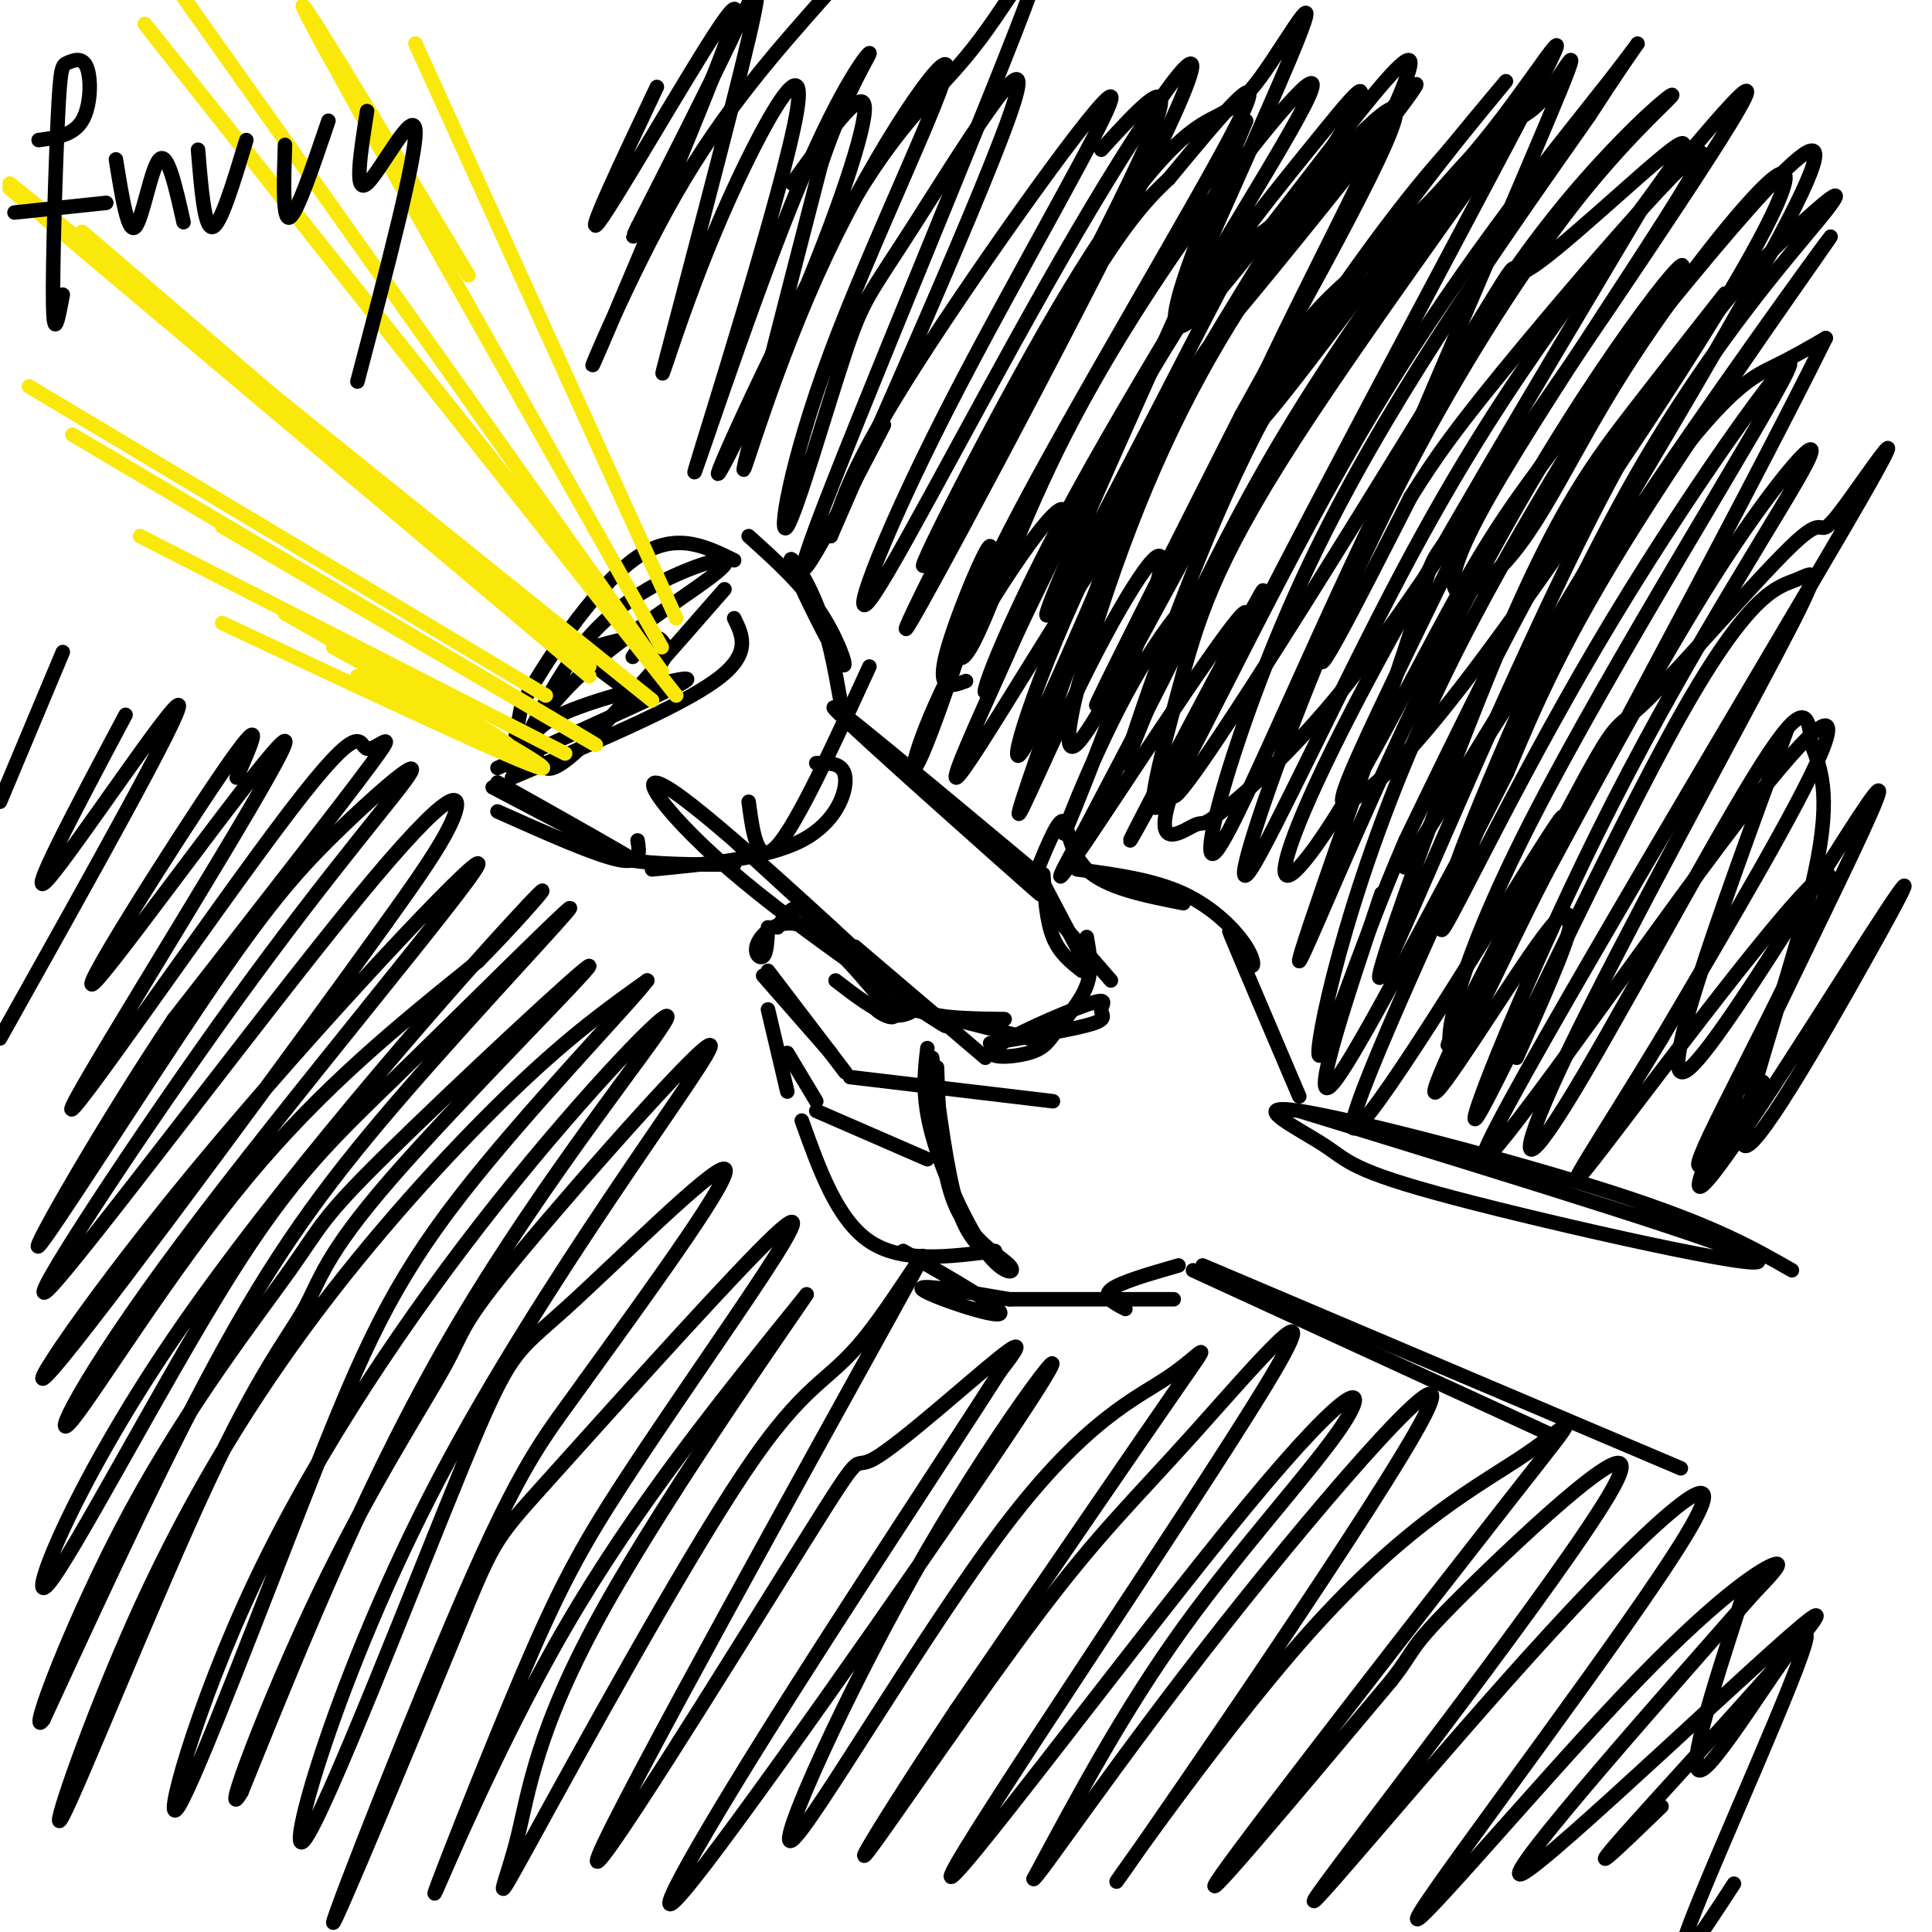 <svg viewBox='0 0 400 400' version='1.1' xmlns='http://www.w3.org/2000/svg' xmlns:xlink='http://www.w3.org/1999/xlink'><g fill='none' stroke='#000000' stroke-width='3' stroke-linecap='round' stroke-linejoin='round'><path d='M269,227c-6.188,-14.525 -12.376,-29.049 -14,-33c-1.624,-3.951 1.317,2.673 3,5c1.683,2.327 2.107,0.357 0,-3c-2.107,-3.357 -6.745,-8.102 -13,-11c-6.255,-2.898 -14.128,-3.949 -22,-5'/><path d='M245,187c-8.022,-1.578 -16.044,-3.156 -20,-7c-3.956,-3.844 -3.844,-9.956 -5,-10c-1.156,-0.044 -3.578,5.978 -6,12'/><path d='M216,181c0.333,4.833 0.667,9.667 2,13c1.333,3.333 3.667,5.167 6,7'/><path d='M217,188c0.000,0.000 13.000,15.000 13,15'/><path d='M208,211c-5.750,-0.083 -11.500,-0.167 -15,-1c-3.500,-0.833 -4.750,-2.417 -6,-4'/><path d='M191,208c-2.000,1.417 -4.000,2.833 -7,2c-3.000,-0.833 -7.000,-3.917 -11,-7'/><path d='M170,192c-1.750,-2.000 -3.500,-4.000 -5,-4c-1.500,0.000 -2.750,2.000 -4,4'/><path d='M159,192c-0.119,2.679 -0.238,5.357 -1,6c-0.762,0.643 -2.167,-0.750 -1,-3c1.167,-2.250 4.905,-5.357 10,-3c5.095,2.357 11.548,10.179 18,18'/><path d='M185,210c0.756,2.044 -6.356,-1.844 -3,-2c3.356,-0.156 17.178,3.422 31,7'/><path d='M158,202c0.000,0.000 14.000,16.000 14,16'/><path d='M159,201c0.000,0.000 16.000,21.000 16,21'/><path d='M176,223c0.000,0.000 42.000,5.000 42,5'/><path d='M159,209c0.000,0.000 4.000,17.000 4,17'/><path d='M163,218c0.000,0.000 6.000,10.000 6,10'/><path d='M169,230c0.000,0.000 23.000,10.000 23,10'/><path d='M166,232c3.667,10.250 7.333,20.500 14,25c6.667,4.500 16.333,3.250 26,2'/><path d='M187,259c10.622,6.089 21.244,12.178 20,13c-1.244,0.822 -14.356,-3.622 -16,-5c-1.644,-1.378 8.178,0.311 18,2'/><path d='M209,269c0.000,0.000 34.000,0.000 34,0'/><path d='M233,271c-2.417,-1.250 -4.833,-2.500 -3,-4c1.833,-1.500 7.917,-3.250 14,-5'/><path d='M152,174c18.839,17.265 37.678,34.530 33,30c-4.678,-4.530 -32.872,-30.853 -44,-39c-11.128,-8.147 -5.188,1.884 10,15c15.188,13.116 39.625,29.319 44,32c4.375,2.681 -11.313,-8.159 -27,-19'/><path d='M184,157c18.178,16.289 36.356,32.578 30,27c-6.356,-5.578 -37.244,-33.022 -41,-37c-3.756,-3.978 19.622,15.511 43,35'/><path d='M152,179c-8.167,0.000 -16.333,0.000 -22,-1c-5.667,-1.000 -8.833,-3.000 -12,-5'/><path d='M132,174c0.417,2.500 0.833,5.000 -4,4c-4.833,-1.000 -14.917,-5.500 -25,-10'/><path d='M102,163c14.417,7.583 28.833,15.167 29,15c0.167,-0.167 -13.917,-8.083 -28,-16'/><path d='M103,159c12.962,-5.840 25.924,-11.680 33,-15c7.076,-3.320 8.268,-4.120 3,-3c-5.268,1.120 -16.994,4.159 -23,7c-6.006,2.841 -6.290,5.483 -6,7c0.290,1.517 1.155,1.908 2,3c0.845,1.092 1.670,2.883 8,-3c6.330,-5.883 18.165,-19.442 30,-33'/><path d='M155,111c5.552,4.992 11.104,9.984 15,16c3.896,6.016 6.137,13.056 4,10c-2.137,-3.056 -8.652,-16.207 -10,-20c-1.348,-3.793 2.472,1.774 5,8c2.528,6.226 3.764,13.113 5,20'/><path d='M135,180c11.956,-1.156 23.911,-2.311 31,-6c7.089,-3.689 9.311,-9.911 9,-13c-0.311,-3.089 -3.156,-3.044 -6,-3'/><path d='M155,166c0.917,6.833 1.833,13.667 6,9c4.167,-4.667 11.583,-20.833 19,-37'/><path d='M177,196c0.000,0.000 27.000,23.000 27,23'/><path d='M205,216c8.725,-1.450 17.451,-2.901 21,-4c3.549,-1.099 1.923,-1.848 2,-3c0.077,-1.152 1.857,-2.709 -3,-1c-4.857,1.709 -16.351,6.685 -19,9c-2.649,2.315 3.548,1.971 7,1c3.452,-0.971 4.160,-2.569 6,-5c1.840,-2.431 4.811,-5.695 6,-9c1.189,-3.305 0.594,-6.653 0,-10'/><path d='M225,200c0.000,0.000 -10.000,-19.000 -10,-19'/><path d='M205,260c0.000,0.000 0.100,0.100 0.1,0.1'/><path d='M205,260c-2.500,-2.083 -5.000,-4.167 -7,-11c-2.000,-6.833 -3.500,-18.417 -5,-30'/><path d='M194,221c0.380,10.970 0.759,21.939 4,29c3.241,7.061 9.343,10.212 11,12c1.657,1.788 -1.131,2.212 -5,-3c-3.869,-5.212 -8.820,-16.061 -11,-24c-2.180,-7.939 -1.590,-12.970 -1,-18'/><path d='M247,263c0.000,0.000 74.000,34.000 74,34'/><path d='M249,262c0.000,0.000 99.000,42.000 99,42'/><path d='M269,230c46.631,14.327 93.262,28.654 95,31c1.738,2.346 -41.415,-7.288 -63,-13c-21.585,-5.712 -21.600,-7.500 -27,-11c-5.400,-3.500 -16.185,-8.712 -5,-7c11.185,1.712 44.338,10.346 65,17c20.662,6.654 28.831,11.327 37,16'/><path d='M106,161c17.167,-7.250 34.333,-14.500 42,-20c7.667,-5.500 5.833,-9.250 4,-13'/><path d='M106,159c4.658,-9.564 9.316,-19.127 15,-26c5.684,-6.873 12.393,-11.054 19,-14c6.607,-2.946 13.111,-4.656 9,-1c-4.111,3.656 -18.838,12.676 -28,21c-9.162,8.324 -12.761,15.950 -14,17c-1.239,1.050 -0.120,-4.475 1,-10'/><path d='M108,146c4.333,-8.222 14.667,-23.778 23,-30c8.333,-6.222 14.667,-3.111 21,0'/><path d='M130,143c-3.104,-2.303 -6.209,-4.607 -8,-6c-1.791,-1.393 -2.270,-1.876 1,-3c3.270,-1.124 10.289,-2.889 13,-2c2.711,0.889 1.115,4.432 1,5c-0.115,0.568 1.253,-1.838 1,-3c-0.253,-1.162 -2.126,-1.081 -4,-1'/><path d='M134,133c-1.167,0.333 -2.083,1.667 -3,3'/></g>
<g fill='none' stroke='#fae80b' stroke-width='3' stroke-linecap='round' stroke-linejoin='round'><path d='M59,127c21.750,12.417 43.500,24.833 46,27c2.500,2.167 -14.250,-5.917 -31,-14'/><path d='M46,129c31.083,14.583 62.167,29.167 66,30c3.833,0.833 -19.583,-12.083 -43,-25'/><path d='M29,111c0.000,0.000 88.000,45.000 88,45'/><path d='M15,90c51.417,30.417 102.833,60.833 108,64c5.167,3.167 -35.917,-20.917 -77,-45'/><path d='M6,80c0.000,0.000 107.000,64.000 107,64'/><path d='M122,138c0.000,0.000 -105.000,-90.000 -105,-90'/><path d='M2,39c0.000,0.000 120.000,101.000 120,101'/><path d='M2,38c0.000,0.000 133.000,107.000 133,107'/><path d='M132,133c-51.667,-64.917 -103.333,-129.833 -102,-128c1.333,1.833 55.667,70.417 110,139'/><path d='M137,139c0.000,0.000 -105.000,-148.000 -105,-148'/><path d='M140,128c0.000,0.000 -54.000,-119.000 -54,-119'/><path d='M137,134c-33.167,-58.583 -66.333,-117.167 -73,-130c-6.667,-12.833 13.167,20.083 33,53'/></g>
<g fill='none' stroke='#000000' stroke-width='3' stroke-linecap='round' stroke-linejoin='round'><path d='M13,135c0.000,0.000 -13.000,31.000 -13,31'/><path d='M26,148c-10.578,19.889 -21.156,39.778 -16,34c5.156,-5.778 26.044,-37.222 27,-36c0.956,1.222 -18.022,35.111 -37,69'/><path d='M49,161c3.308,-7.516 6.616,-15.031 -3,-1c-9.616,14.031 -32.155,49.609 -26,43c6.155,-6.609 41.004,-55.404 39,-49c-2.004,6.404 -40.860,68.006 -44,75c-3.140,6.994 29.437,-40.620 45,-61c15.563,-20.380 14.113,-13.525 16,-13c1.887,0.525 7.111,-5.278 1,3c-6.111,8.278 -23.555,30.639 -41,53'/><path d='M36,211c-14.404,21.473 -29.913,48.656 -28,47c1.913,-1.656 21.248,-32.152 34,-51c12.752,-18.848 18.919,-26.049 27,-34c8.081,-7.951 18.074,-16.653 16,-13c-2.074,3.653 -16.216,19.661 -36,47c-19.784,27.339 -45.210,66.008 -39,60c6.210,-6.008 44.057,-56.695 64,-81c19.943,-24.305 21.984,-22.230 20,-17c-1.984,5.230 -7.992,13.615 -14,22'/><path d='M80,191c-17.789,24.770 -55.263,75.693 -67,90c-11.737,14.307 2.263,-8.004 27,-38c24.737,-29.996 60.211,-67.679 59,-64c-1.211,3.679 -39.108,48.718 -61,78c-21.892,29.282 -27.779,42.807 -23,37c4.779,-5.807 20.222,-30.945 36,-50c15.778,-19.055 31.889,-32.028 48,-45'/><path d='M99,199c12.417,-12.639 19.460,-21.736 6,-7c-13.460,14.736 -47.422,53.307 -69,85c-21.578,31.693 -30.773,56.510 -26,51c4.773,-5.510 23.512,-41.348 37,-63c13.488,-21.652 21.725,-29.120 36,-43c14.275,-13.880 34.589,-34.174 35,-34c0.411,0.174 -19.082,20.816 -34,38c-14.918,17.184 -25.262,30.910 -37,52c-11.738,21.090 -24.869,49.545 -38,78'/><path d='M9,356c-3.705,5.186 6.031,-20.850 18,-43c11.969,-22.150 26.170,-40.413 33,-50c6.830,-9.587 6.288,-10.498 20,-24c13.712,-13.502 41.676,-39.597 42,-39c0.324,0.597 -26.993,27.884 -41,44c-14.007,16.116 -14.705,21.062 -18,27c-3.295,5.938 -9.187,12.869 -20,36c-10.813,23.131 -26.547,62.463 -30,69c-3.453,6.537 5.373,-19.722 16,-43c10.627,-23.278 23.053,-43.575 37,-62c13.947,-18.425 29.413,-34.979 41,-46c11.587,-11.021 19.293,-16.511 27,-22'/><path d='M134,203c-3.316,4.581 -25.107,27.033 -39,45c-13.893,17.967 -19.890,31.448 -30,57c-10.110,25.552 -24.335,63.174 -28,69c-3.665,5.826 3.231,-20.143 16,-47c12.769,-26.857 31.412,-54.601 50,-78c18.588,-23.399 37.120,-42.454 35,-38c-2.120,4.454 -24.891,32.415 -43,63c-18.109,30.585 -31.554,63.792 -45,97'/><path d='M50,371c-4.879,8.439 5.422,-18.963 16,-41c10.578,-22.037 21.432,-38.708 26,-47c4.568,-8.292 2.852,-8.203 16,-24c13.148,-15.797 41.162,-47.479 39,-42c-2.162,5.479 -34.499,48.120 -56,89c-21.501,40.880 -32.165,79.998 -28,75c4.165,-4.998 23.158,-54.113 33,-78c9.842,-23.887 10.535,-22.547 21,-32c10.465,-9.453 30.704,-29.701 33,-29c2.296,0.701 -13.352,22.350 -29,44'/><path d='M121,286c-7.563,10.622 -11.971,15.179 -23,40c-11.029,24.821 -28.681,69.908 -29,72c-0.319,2.092 16.693,-38.810 25,-59c8.307,-20.190 7.909,-19.668 19,-32c11.091,-12.332 33.673,-37.516 44,-48c10.327,-10.484 8.400,-6.267 1,5c-7.400,11.267 -20.273,29.582 -29,43c-8.727,13.418 -13.308,21.937 -21,40c-7.692,18.063 -18.494,45.671 -18,45c0.494,-0.671 12.284,-29.620 27,-55c14.716,-25.380 32.358,-47.190 50,-69'/><path d='M167,268c-0.807,1.445 -27.823,39.558 -42,65c-14.177,25.442 -15.513,38.212 -18,48c-2.487,9.788 -6.124,16.595 3,0c9.124,-16.595 31.009,-56.593 44,-76c12.991,-19.407 17.087,-18.224 25,-28c7.913,-9.776 19.642,-30.511 5,-4c-14.642,26.511 -55.655,100.267 -60,111c-4.345,10.733 27.980,-41.556 42,-64c14.020,-22.444 9.736,-15.043 15,-18c5.264,-2.957 20.075,-16.274 26,-21c5.925,-4.726 2.962,-0.863 0,3'/><path d='M207,284c-9.212,14.471 -32.243,49.149 -49,76c-16.757,26.851 -27.240,45.875 -12,26c15.240,-19.875 56.204,-78.648 68,-97c11.796,-18.352 -5.577,3.717 -22,32c-16.423,28.283 -31.898,62.780 -28,60c3.898,-2.780 27.169,-42.838 44,-65c16.831,-22.162 27.224,-26.428 34,-31c6.776,-4.572 9.936,-9.449 2,2c-7.936,11.449 -26.968,39.225 -46,67'/><path d='M198,354c-12.955,19.489 -22.343,34.710 -18,29c4.343,-5.710 22.415,-32.352 35,-49c12.585,-16.648 19.682,-23.302 32,-37c12.318,-13.698 29.856,-34.440 15,-10c-14.856,24.440 -62.108,94.063 -65,101c-2.892,6.937 38.575,-48.811 61,-76c22.425,-27.189 25.807,-25.820 20,-17c-5.807,8.820 -20.802,25.091 -33,42c-12.198,16.909 -21.599,34.454 -31,52'/><path d='M214,389c0.363,0.640 16.770,-23.760 39,-52c22.230,-28.240 50.283,-60.321 42,-44c-8.283,16.321 -52.901,81.045 -62,94c-9.099,12.955 17.322,-25.857 38,-49c20.678,-23.143 35.615,-30.616 45,-37c9.385,-6.384 13.219,-11.680 -3,9c-16.219,20.680 -52.491,67.337 -60,78c-7.509,10.663 13.746,-14.669 35,-40'/><path d='M288,348c5.782,-7.379 2.738,-5.828 15,-18c12.262,-12.172 39.832,-38.068 31,-22c-8.832,16.068 -54.064,74.099 -61,84c-6.936,9.901 24.424,-28.327 48,-54c23.576,-25.673 39.367,-38.791 28,-20c-11.367,18.791 -49.892,69.490 -55,78c-5.108,8.510 23.202,-25.170 42,-45c18.798,-19.830 28.085,-25.808 31,-27c2.915,-1.192 -0.543,2.404 -4,6'/><path d='M363,330c-15.735,17.974 -53.073,59.911 -48,58c5.073,-1.911 52.558,-47.668 60,-53c7.442,-5.332 -25.159,29.762 -37,43c-11.841,13.238 -2.920,4.619 6,-4'/><path d='M136,18c-7.641,16.141 -15.281,32.283 -12,28c3.281,-4.283 17.484,-28.990 24,-39c6.516,-10.010 5.344,-5.322 -2,13c-7.344,18.322 -20.862,50.279 -23,55c-2.138,4.721 7.103,-17.794 17,-35c9.897,-17.206 20.448,-29.103 31,-41'/><path d='M164,38c7.256,-10.113 14.513,-20.227 15,-16c0.487,4.227 -5.795,22.794 -14,42c-8.205,19.206 -18.333,39.050 -16,33c2.333,-6.050 17.128,-37.994 28,-56c10.872,-18.006 17.821,-22.074 26,-33c8.179,-10.926 17.587,-28.711 9,-6c-8.587,22.711 -35.168,85.917 -43,107c-7.832,21.083 3.084,0.041 14,-21'/><path d='M228,31c8.975,-9.836 17.950,-19.673 8,2c-9.950,21.673 -38.826,74.855 -44,83c-5.174,8.145 13.353,-28.749 27,-52c13.647,-23.251 22.413,-32.861 28,-37c5.587,-4.139 7.995,-2.806 14,-11c6.005,-8.194 15.606,-25.914 4,1c-11.606,26.914 -44.419,98.463 -48,109c-3.581,10.537 22.071,-39.939 33,-61c10.929,-21.061 7.135,-12.709 14,-19c6.865,-6.291 24.390,-27.226 25,-23c0.610,4.226 -15.695,33.613 -32,63'/><path d='M257,86c-13.407,26.478 -30.924,61.174 -30,60c0.924,-1.174 20.288,-38.217 31,-58c10.712,-19.783 12.772,-22.307 20,-29c7.228,-6.693 19.624,-17.556 31,-32c11.376,-14.444 21.731,-32.470 3,3c-18.731,35.470 -66.550,124.435 -69,134c-2.450,9.565 40.467,-60.271 58,-89c17.533,-28.729 9.682,-16.350 15,-19c5.318,-2.650 23.805,-20.329 30,-25c6.195,-4.671 0.097,3.664 -6,12'/><path d='M340,43c-11.246,19.021 -36.361,60.573 -52,89c-15.639,28.427 -21.801,43.730 -22,48c-0.199,4.270 5.565,-2.493 13,-15c7.435,-12.507 16.542,-30.758 24,-44c7.458,-13.242 13.268,-21.475 32,-45c18.732,-23.525 50.387,-62.342 38,-36c-12.387,26.342 -68.815,117.844 -80,136c-11.185,18.156 22.873,-37.035 43,-66c20.127,-28.965 26.322,-31.704 31,-34c4.678,-2.296 7.839,-4.148 11,-6'/><path d='M378,70c-16.493,33.468 -63.224,120.139 -75,141c-11.776,20.861 11.404,-24.088 22,-44c10.596,-19.912 8.610,-14.788 16,-22c7.390,-7.212 24.156,-26.761 31,-33c6.844,-6.239 3.764,0.832 9,-6c5.236,-6.832 18.787,-27.568 1,3c-17.787,30.568 -66.912,112.441 -74,128c-7.088,15.559 27.861,-35.196 48,-62c20.139,-26.804 25.468,-29.658 21,-19c-4.468,10.658 -18.734,34.829 -33,59'/><path d='M344,215c-11.603,19.262 -24.110,37.915 -14,25c10.110,-12.915 42.837,-57.400 48,-59c5.163,-1.600 -17.239,39.686 -24,54c-6.761,14.314 2.120,1.657 11,-11'/><path d='M8,29c3.582,-0.480 7.165,-0.961 9,-4c1.835,-3.039 1.923,-8.638 1,-11c-0.923,-2.362 -2.856,-1.489 -4,-1c-1.144,0.489 -1.500,0.593 -2,11c-0.500,10.407 -1.143,31.116 -1,39c0.143,7.884 1.071,2.942 2,-2'/><path d='M3,44c0.000,0.000 19.000,-2.000 19,-2'/><path d='M24,33c1.244,7.756 2.489,15.511 4,14c1.511,-1.511 3.289,-12.289 5,-14c1.711,-1.711 3.356,5.644 5,13'/><path d='M41,31c0.667,8.167 1.333,16.333 3,16c1.667,-0.333 4.333,-9.167 7,-18'/><path d='M59,30c-0.250,7.917 -0.500,15.833 1,15c1.500,-0.833 4.750,-10.417 8,-20'/><path d='M76,23c-1.378,8.711 -2.756,17.422 0,15c2.756,-2.422 9.644,-15.978 10,-11c0.356,4.978 -5.822,28.489 -12,52'/><path d='M361,330c-6.524,20.071 -13.048,40.143 -8,36c5.048,-4.143 21.667,-32.500 21,-27c-0.667,5.500 -18.619,44.857 -24,59c-5.381,14.143 1.810,3.071 9,-8'/><path d='M370,151c-14.262,38.856 -28.525,77.713 -20,70c8.525,-7.713 39.837,-61.994 39,-57c-0.837,4.994 -33.825,69.264 -37,80c-3.175,10.736 23.461,-32.063 35,-50c11.539,-17.938 7.979,-11.014 -1,5c-8.979,16.014 -23.379,41.119 -25,38c-1.621,-3.119 9.537,-34.463 14,-53c4.463,-18.537 2.232,-24.269 0,-30'/><path d='M375,154c-0.514,-7.039 -1.799,-9.635 -12,7c-10.201,16.635 -29.319,52.501 -39,68c-9.681,15.499 -9.923,10.630 1,-12c10.923,-22.630 33.013,-63.019 43,-82c9.987,-18.981 7.870,-16.552 4,-15c-3.870,1.552 -9.494,2.227 -24,28c-14.506,25.773 -37.892,76.644 -42,83c-4.108,6.356 11.064,-31.801 28,-65c16.936,-33.199 35.637,-61.438 40,-70c4.363,-8.562 -5.610,2.554 -17,20c-11.390,17.446 -24.195,41.223 -37,65'/><path d='M320,181c-10.023,19.410 -16.581,35.434 -19,36c-2.419,0.566 -0.698,-14.327 16,-47c16.698,-32.673 48.372,-83.126 53,-93c4.628,-9.874 -17.791,20.830 -36,51c-18.209,30.170 -32.207,59.804 -35,64c-2.793,4.196 5.619,-17.047 12,-33c6.381,-15.953 10.731,-26.616 26,-50c15.269,-23.384 41.457,-59.488 42,-60c0.543,-0.512 -24.559,34.568 -40,59c-15.441,24.432 -21.220,38.216 -27,52'/><path d='M312,160c-7.787,15.270 -13.755,27.445 -9,15c4.755,-12.445 20.233,-49.509 36,-77c15.767,-27.491 31.823,-45.409 38,-53c6.177,-7.591 2.473,-4.854 -6,3c-8.473,7.854 -21.717,20.826 -40,56c-18.283,35.174 -41.607,92.552 -45,98c-3.393,5.448 13.143,-41.032 25,-69c11.857,-27.968 19.034,-37.424 28,-49c8.966,-11.576 19.722,-25.270 18,-23c-1.722,2.270 -15.920,20.506 -29,42c-13.080,21.494 -25.040,46.247 -37,71'/><path d='M291,174c-10.389,24.031 -17.862,48.607 -18,44c-0.138,-4.607 7.057,-38.399 25,-76c17.943,-37.601 46.633,-79.010 50,-86c3.367,-6.990 -18.589,20.441 -39,58c-20.411,37.559 -39.279,85.246 -40,85c-0.721,-0.246 16.704,-48.427 23,-68c6.296,-19.573 1.464,-10.539 14,-28c12.536,-17.461 42.439,-61.417 52,-77c9.561,-15.583 -1.219,-2.791 -12,10'/><path d='M346,36c-5.871,6.487 -14.550,17.704 -24,31c-9.450,13.296 -19.671,28.672 -32,52c-12.329,23.328 -26.765,54.608 -31,61c-4.235,6.392 1.730,-12.103 9,-31c7.270,-18.897 15.844,-38.195 26,-57c10.156,-18.805 21.893,-37.117 32,-50c10.107,-12.883 18.583,-20.337 20,-22c1.417,-1.663 -4.225,2.466 -14,13c-9.775,10.534 -23.682,27.473 -40,59c-16.318,31.527 -35.047,77.642 -40,84c-4.953,6.358 3.871,-27.041 19,-59c15.129,-31.959 36.565,-62.480 58,-93'/><path d='M329,24c12.093,-18.681 13.326,-18.883 4,-7c-9.326,11.883 -29.209,35.851 -48,67c-18.791,31.149 -36.489,69.480 -43,80c-6.511,10.520 -1.833,-6.771 2,-21c3.833,-14.229 6.822,-25.395 24,-52c17.178,-26.605 48.547,-68.648 49,-71c0.453,-2.352 -30.008,34.986 -51,70c-20.992,35.014 -32.513,67.705 -33,68c-0.487,0.295 10.061,-31.805 21,-56c10.939,-24.195 22.268,-40.484 30,-51c7.732,-10.516 11.866,-15.258 16,-20'/><path d='M300,31c6.767,-8.247 15.683,-18.865 10,-12c-5.683,6.865 -25.966,31.212 -45,62c-19.034,30.788 -36.819,68.015 -42,73c-5.181,4.985 2.243,-22.274 11,-45c8.757,-22.726 18.846,-40.919 32,-59c13.154,-18.081 29.372,-36.049 27,-32c-2.372,4.049 -23.335,30.115 -34,43c-10.665,12.885 -11.034,12.588 -19,31c-7.966,18.412 -23.529,55.534 -28,63c-4.471,7.466 2.151,-14.724 15,-41c12.849,-26.276 31.924,-56.638 51,-87'/><path d='M278,27c7.904,-14.517 2.164,-7.308 -7,4c-9.164,11.308 -21.751,26.717 -35,50c-13.249,23.283 -27.158,54.440 -31,61c-3.842,6.560 2.384,-11.476 18,-40c15.616,-28.524 40.621,-67.534 47,-80c6.379,-12.466 -5.869,1.614 -18,18c-12.131,16.386 -24.146,35.079 -33,53c-8.854,17.921 -14.549,35.072 -18,41c-3.451,5.928 -4.660,0.635 8,-24c12.660,-24.635 39.189,-68.610 47,-84c7.811,-15.390 -3.094,-2.195 -14,11'/><path d='M242,37c-5.214,4.815 -11.248,11.352 -25,36c-13.752,24.648 -35.222,67.407 -28,55c7.222,-12.407 43.134,-79.981 54,-104c10.866,-24.019 -3.316,-4.484 -20,24c-16.684,28.484 -35.871,65.917 -42,75c-6.129,9.083 0.801,-10.184 15,-38c14.199,-27.816 35.669,-64.181 34,-65c-1.669,-0.819 -26.477,33.909 -40,55c-13.523,21.091 -15.762,28.546 -18,36'/><path d='M172,111c6.923,-16.149 33.230,-74.522 38,-90c4.770,-15.478 -11.996,11.938 -21,26c-9.004,14.062 -10.247,14.769 -14,26c-3.753,11.231 -10.018,32.985 -12,36c-1.982,3.015 0.317,-12.709 9,-36c8.683,-23.291 23.750,-54.150 24,-59c0.250,-4.850 -14.317,16.310 -25,39c-10.683,22.690 -17.481,46.912 -17,44c0.481,-2.912 8.240,-32.956 16,-63'/><path d='M170,34c5.279,-15.604 10.477,-23.116 10,-23c-0.477,0.116 -6.629,7.858 -16,31c-9.371,23.142 -21.959,61.685 -20,55c1.959,-6.685 18.467,-58.596 21,-74c2.533,-15.404 -8.910,5.701 -17,25c-8.090,19.299 -12.828,36.791 -10,26c2.828,-10.791 13.223,-49.867 17,-66c3.777,-16.133 0.936,-9.324 -4,1c-4.936,10.324 -11.968,24.162 -19,38'/><path d='M132,47c-2.500,5.167 0.750,-0.917 4,-7'/><path d='M258,25c-10.557,25.462 -21.113,50.923 -10,40c11.113,-10.923 43.896,-58.232 44,-52c0.104,6.232 -32.473,66.004 -35,76c-2.527,9.996 24.994,-29.786 40,-48c15.006,-18.214 17.496,-14.862 22,-20c4.504,-5.138 11.020,-18.768 1,5c-10.020,23.768 -36.577,84.934 -44,104c-7.423,19.066 4.289,-3.967 16,-27'/><path d='M292,103c4.971,-7.987 9.397,-14.454 24,-32c14.603,-17.546 39.383,-46.172 36,-38c-3.383,8.172 -34.929,53.143 -46,74c-11.071,20.857 -1.667,17.602 6,9c7.667,-8.602 13.598,-22.551 24,-39c10.402,-16.449 25.277,-35.399 31,-40c5.723,-4.601 2.296,5.148 -11,27c-13.296,21.852 -36.461,55.806 -51,75c-14.539,19.194 -20.453,23.629 -24,26c-3.547,2.371 -4.728,2.677 0,-8c4.728,-10.677 15.364,-32.339 26,-54'/><path d='M307,103c-0.215,-1.944 -13.754,20.196 -26,36c-12.246,15.804 -23.200,25.271 -28,29c-4.800,3.729 -3.444,1.720 -6,3c-2.556,1.280 -9.022,5.850 -4,-8c5.022,-13.850 21.534,-46.120 18,-40c-3.534,6.120 -27.112,50.630 -27,51c0.112,0.370 23.915,-43.400 24,-47c0.085,-3.600 -23.547,32.972 -33,47c-9.453,14.028 -4.726,5.514 0,-3'/><path d='M225,171c5.544,-10.788 19.405,-36.258 22,-44c2.595,-7.742 -6.074,2.245 -14,17c-7.926,14.755 -15.107,34.277 -12,27c3.107,-7.277 16.503,-41.353 19,-52c2.497,-10.647 -5.905,2.133 -14,18c-8.095,15.867 -15.884,34.819 -15,31c0.884,-3.819 10.442,-30.410 20,-57'/><path d='M231,111c-6.024,6.057 -31.082,49.700 -33,50c-1.918,0.300 19.306,-42.744 22,-53c2.694,-10.256 -13.140,12.277 -22,29c-8.860,16.723 -10.746,27.637 -7,19c3.746,-8.637 13.124,-36.825 14,-42c0.876,-5.175 -6.750,12.664 -9,21c-2.250,8.336 0.875,7.168 4,6'/><path d='M286,185c-7.996,23.926 -15.992,47.851 -9,38c6.992,-9.851 28.974,-53.479 28,-50c-0.974,3.479 -24.902,54.065 -25,60c-0.098,5.935 23.634,-32.783 35,-51c11.366,-18.217 10.366,-15.935 3,-1c-7.366,14.935 -21.099,42.521 -21,45c0.099,2.479 14.028,-20.149 21,-30c6.972,-9.851 6.986,-6.926 7,-4'/><path d='M325,192c-0.667,3.833 -5.833,15.417 -11,27'/></g>
</svg>